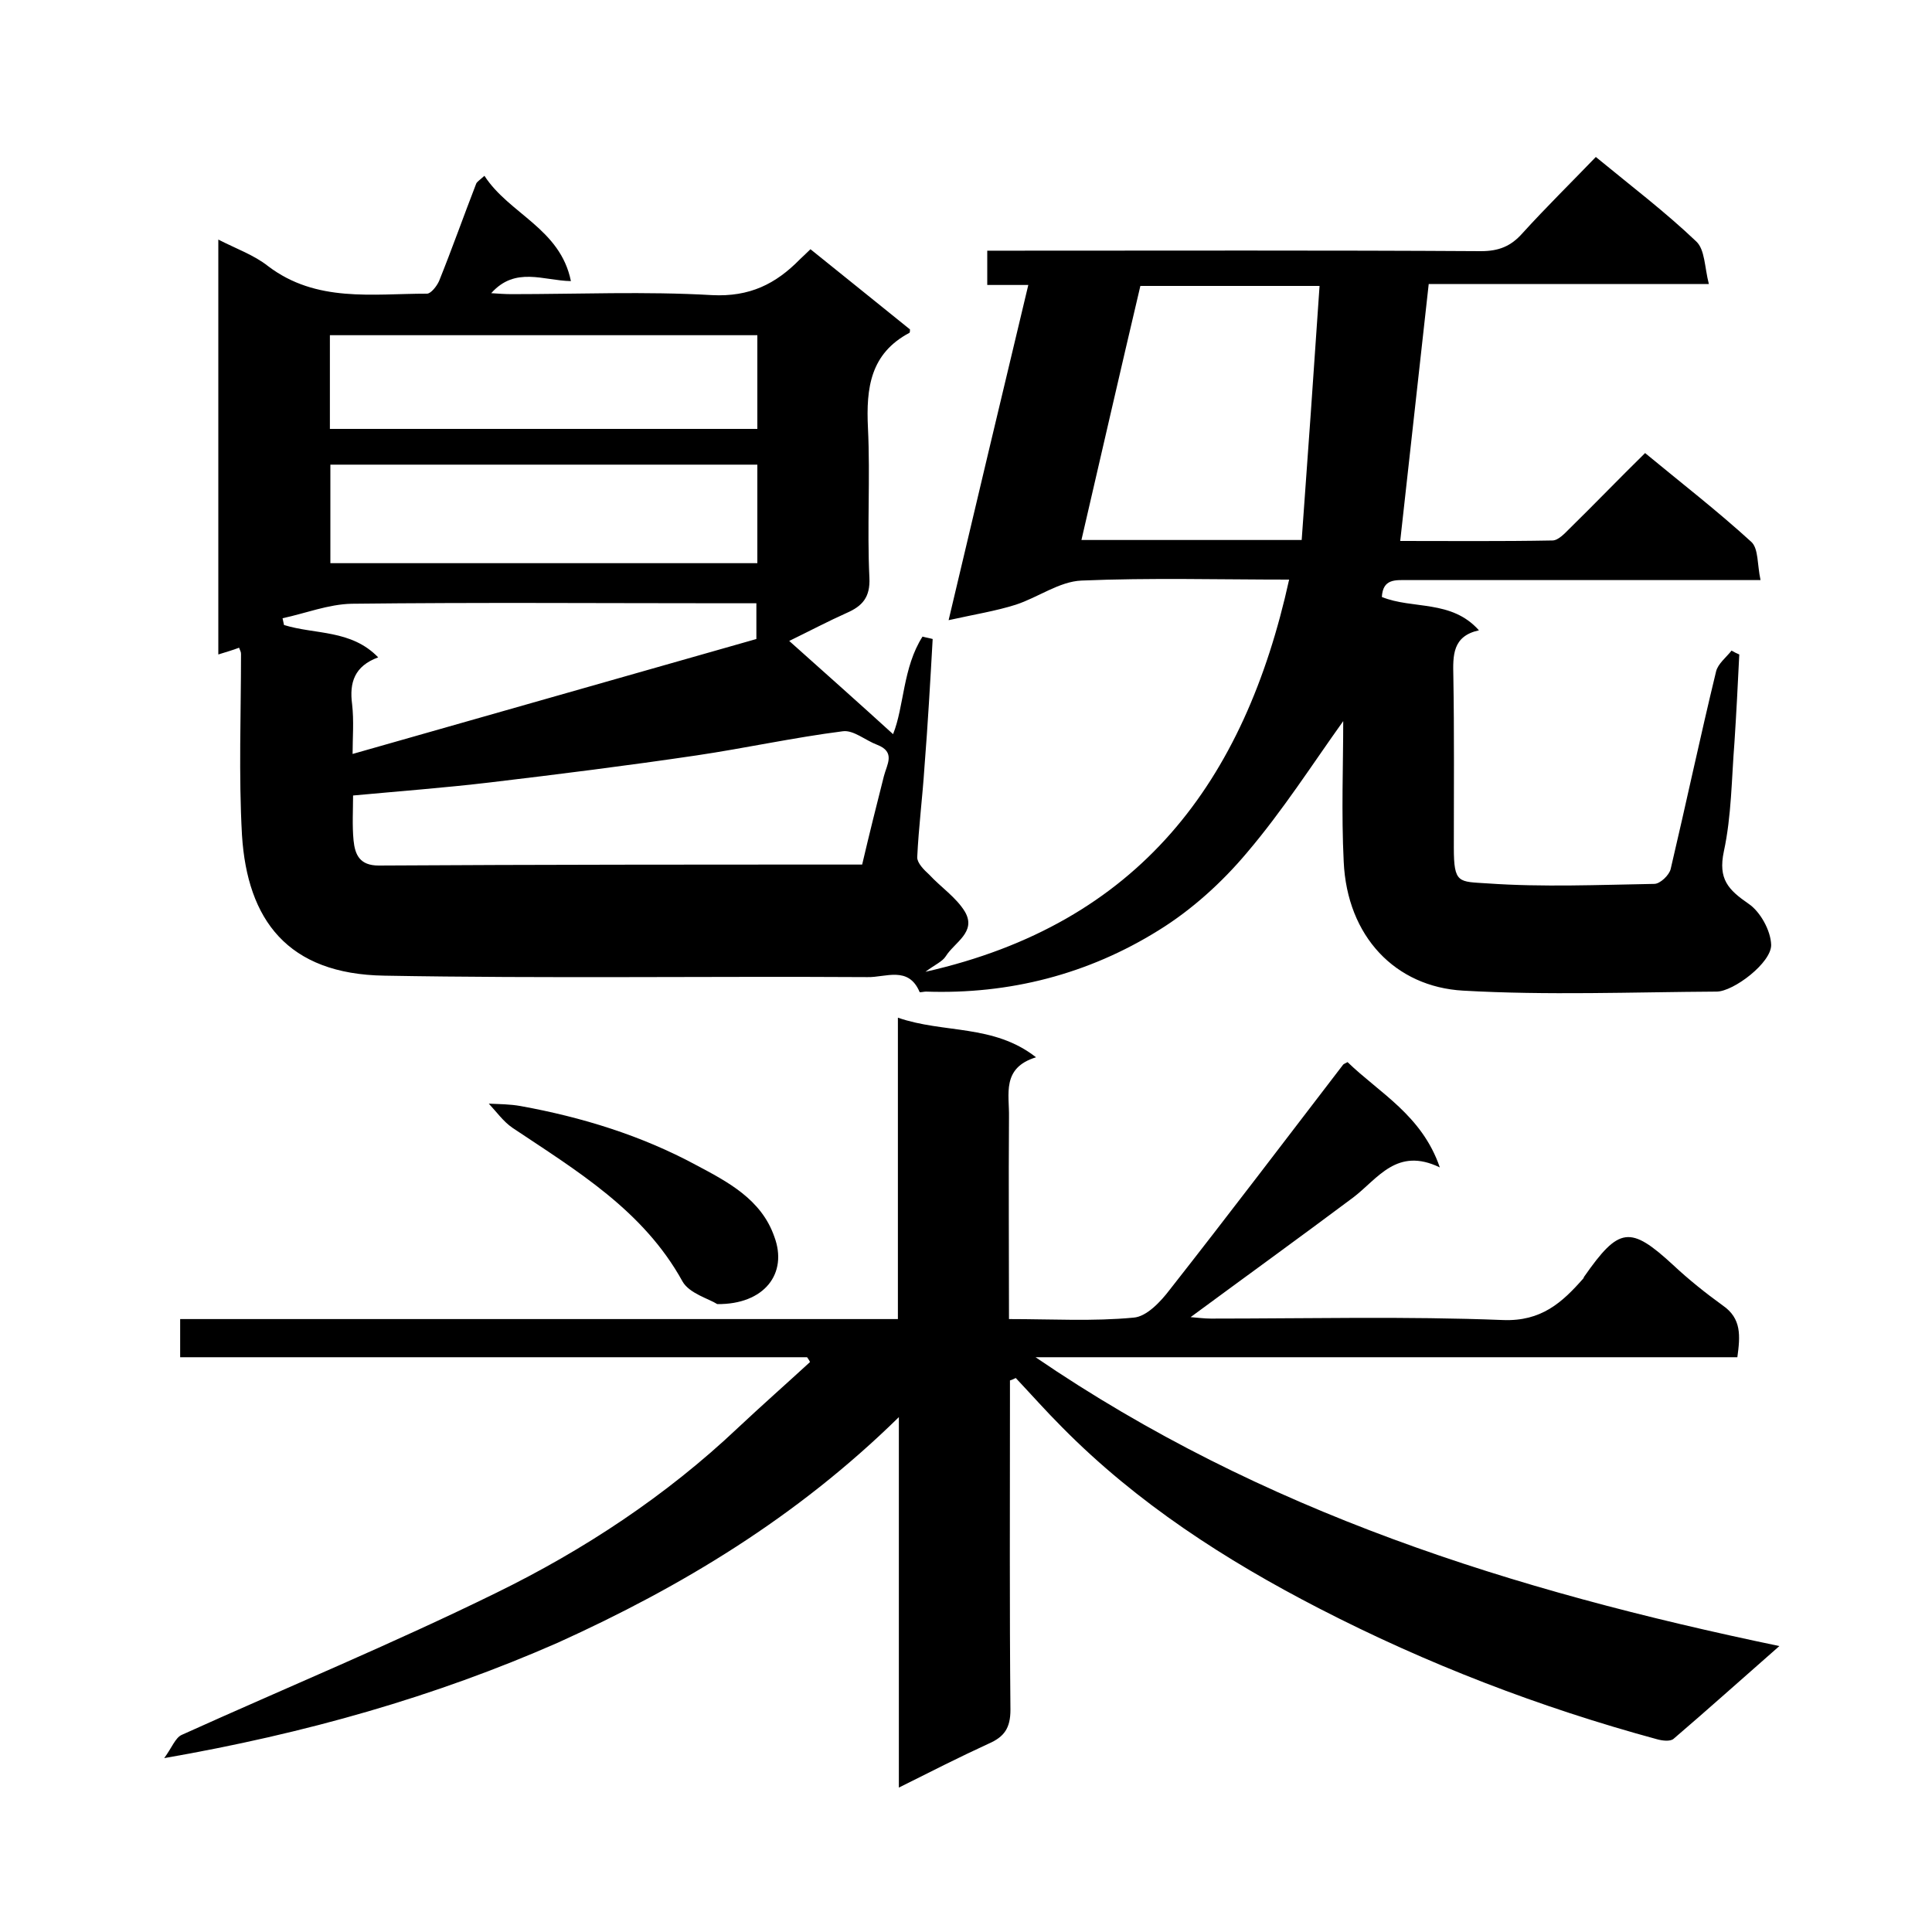 <svg enable-background="new 0 0 400 400" viewBox="0 0 400 400" xmlns="http://www.w3.org/2000/svg"><path d="m49.5 134.1c-1.3.5-2.7.9-4.3 1.4 0-28.5 0-56.7 0-85.9 3.7 1.9 7.4 3.2 10.3 5.5 10 7.6 21.6 5.7 32.9 5.7.8 0 2-1.5 2.5-2.6 2.7-6.7 5.1-13.5 7.7-20.2.2-.4.7-.7 1.7-1.6 5.1 7.9 15.7 10.9 17.9 21.8-5.7-.1-11.5-3.1-16.5 2.5 1.5.1 2.9.2 4.2.2 13.8 0 27.7-.6 41.5.2 7.8.4 13.2-2.3 18.2-7.4.6-.6 1.2-1.1 2.2-2.1 6.8 5.5 13.7 11 20.6 16.6 0 .2 0 .6-.1.7-8.1 4.3-9 11.4-8.6 19.7.5 10.3-.2 20.7.3 31 .2 4.1-1.5 5.9-4.7 7.3-3.8 1.7-7.6 3.7-11.9 5.8 7.5 6.7 14.7 13.1 21.5 19.3 2.3-5.7 2-13.8 6.1-20.2.7.2 1.4.3 2.1.5-.5 8.8-1 17.7-1.7 26.5-.4 6.2-1.2 12.4-1.5 18.7 0 1.2 1.4 2.6 2.5 3.6 2.4 2.6 5.6 4.7 7.4 7.7 2.4 4.2-2.2 6.3-4 9.2-.7 1.1-2.2 1.7-4.2 3.2 44.3-10 66.1-39.4 75.3-81.2-14.5 0-28.8-.4-43 .2-4.6.2-9 3.5-13.6 5-4.1 1.3-8.5 2-13.9 3.2 5.6-23.7 11-46.4 16.5-69.4-2.8 0-5.5 0-8.5 0 0-2.3 0-4.4 0-7.1h5.2c32.3 0 64.7-.1 97 .1 3.7 0 6.2-1 8.6-3.7 4.9-5.4 10.1-10.5 15.2-15.8 7.3 6 14.4 11.4 20.8 17.5 1.8 1.7 1.7 5.3 2.6 8.8-20.1 0-39.1 0-58 0-2 17.9-3.9 35.3-5.9 53.2 10 0 20.8.1 31.5-.1 1.2 0 2.5-1.4 3.5-2.4 5.2-5.1 10.3-10.4 15.7-15.7 7.5 6.2 15 12 22 18.4 1.5 1.4 1.2 4.7 1.9 7.9-2.6 0-4.3 0-6.1 0-22.3 0-44.7 0-67 0-2.5 0-5.1-.3-5.3 3.5 6.4 2.6 14.4.5 20.1 6.9-5.5 1.2-5.4 5.2-5.3 9.5.2 11.8.1 23.7.1 35.5 0 7.5 1 7 7 7.4 11.4.8 23 .3 34.5.1 1.2 0 3.1-1.8 3.4-3.1 3.2-13.6 6.1-27.3 9.4-40.9.4-1.6 2.1-2.9 3.2-4.3.5.3 1.1.6 1.6.8-.3 6.1-.6 12.1-1 18.2-.6 7.5-.6 15.2-2.2 22.6-1.2 5.7.9 7.9 5.1 10.8 2.4 1.6 4.6 5.5 4.7 8.5.1 3.7-7.8 9.7-11.3 9.7-17.5.1-35 .8-52.5-.2-14-.8-24-11.2-24.7-26.7-.5-10-.1-20-.1-29.1-6.3 8.8-12.5 18.5-19.9 27.2-5.2 6.2-11.5 11.9-18.3 16.1-14.6 9.1-30.9 13.3-48.2 12.7-.4 0-1.2.2-1.3.1-2.3-5.5-7.1-3-10.8-3.1-33.3-.2-66.7.3-100-.3-20.1-.3-28.4-11.6-29.5-29.1-.7-12.5-.2-25-.2-37.5 0-.5-.2-.7-.4-1.3zm129 44.9c1.5-6.4 3-12.4 4.5-18.3.6-2.4 2.5-5-1.4-6.5-2.4-.9-4.9-3.1-7.1-2.8-10.2 1.3-20.2 3.5-30.3 5-14.2 2.1-28.5 3.9-42.8 5.6-9.3 1.1-18.6 1.8-28.3 2.7 0 3-.2 6.2.1 9.3.3 3 1.3 5.2 5.2 5.2 33.1-.2 66.4-.2 100.1-.2zm91-67.2c1.3-17.7 2.5-35 3.7-52.6-12.7 0-24.7 0-37.1 0-4.1 17.4-8.1 34.9-12.2 52.6zm-201.1-15.6v20.4h88.4c0-7 0-13.6 0-20.4-29.6 0-58.8 0-88.4 0zm88.4-26.8c-29.8 0-59.2 0-88.5 0v19.4h88.5c0-6.6 0-12.9 0-19.4zm-83.8 86.7c28.1-8 55.9-15.9 83.6-23.8 0-2.4 0-4.7 0-7.4-2.2 0-4 0-5.8 0-26 0-52-.2-78 .1-4.8.1-9.6 2-14.3 3 .1.5.2.9.3 1.4 6.4 2 13.9.9 19.5 6.7-4.9 1.8-6 5.2-5.4 9.7.4 3.5.1 6.9.1 10.3z"/><path d="m167.1 281c-43.1 0-86.3 0-129.8 0 0-2.6 0-5 0-7.9h148.6c0-20.9 0-41.4 0-62.4 9.5 3.3 19.8 1.3 28.6 8.2-7.2 2.2-5.5 7.7-5.6 12.4-.1 13.8 0 27.6 0 41.8 8.9 0 17.4.5 25.8-.3 2.7-.2 5.6-3.3 7.5-5.8 12.1-15.4 24-31.1 35.9-46.6.1-.1.3-.2.9-.5 6.6 6.4 15.4 11 19.1 21.8-8.9-4.3-12.8 2.3-17.9 6.2-11.1 8.3-22.3 16.4-33.7 24.8 1.4.1 2.8.3 4.2.3 20.2 0 40.3-.5 60.5.3 7.9.3 12.2-3.6 16.6-8.6.1-.1.1-.3.2-.4 7.2-10.3 9.5-10.6 18.4-2.4 3.2 3 6.7 5.8 10.3 8.4 3.9 2.7 3.6 6.3 3 10.7-47.9 0-95.9 0-145.3 0 47 32.1 98.8 48.3 154 59.8-8.1 7.1-15 13.3-21.9 19.2-.7.6-2.3.4-3.4.1-24.3-6.6-47.7-15.6-70-27.1-19.4-10-37.7-21.8-53.2-37.5-3.3-3.3-6.4-6.8-9.6-10.2-.4.2-.8.4-1.2.5v4.7c0 21.2-.1 42.3.1 63.5 0 3.8-1.3 5.6-4.5 7-6.1 2.8-12 5.8-18.6 9.1 0-25.4 0-50.3 0-76.7-21.2 20.8-45 35.1-70.6 46.7-25.5 11.2-52.2 18.8-81.5 23.9 1.6-2.2 2.3-4.2 3.6-4.8 21.7-9.8 43.7-18.9 65.1-29.4 18.2-8.9 35.2-20.1 50.1-34.2 4.9-4.6 10-9.1 14.9-13.6-.1-.3-.4-.7-.6-1z"/><path d="m148.5 270c-1.7-1.1-5.8-2.2-7.2-4.7-8.1-14.7-21.9-22.9-35.2-31.8-1.9-1.3-3.3-3.3-4.9-5 2.2.1 4.4.1 6.6.5 12.7 2.3 25 6.1 36.3 12.2 6.6 3.5 13.5 7.1 16.2 14.8 2.9 7.7-2.1 14.1-11.8 14z"/></svg>
